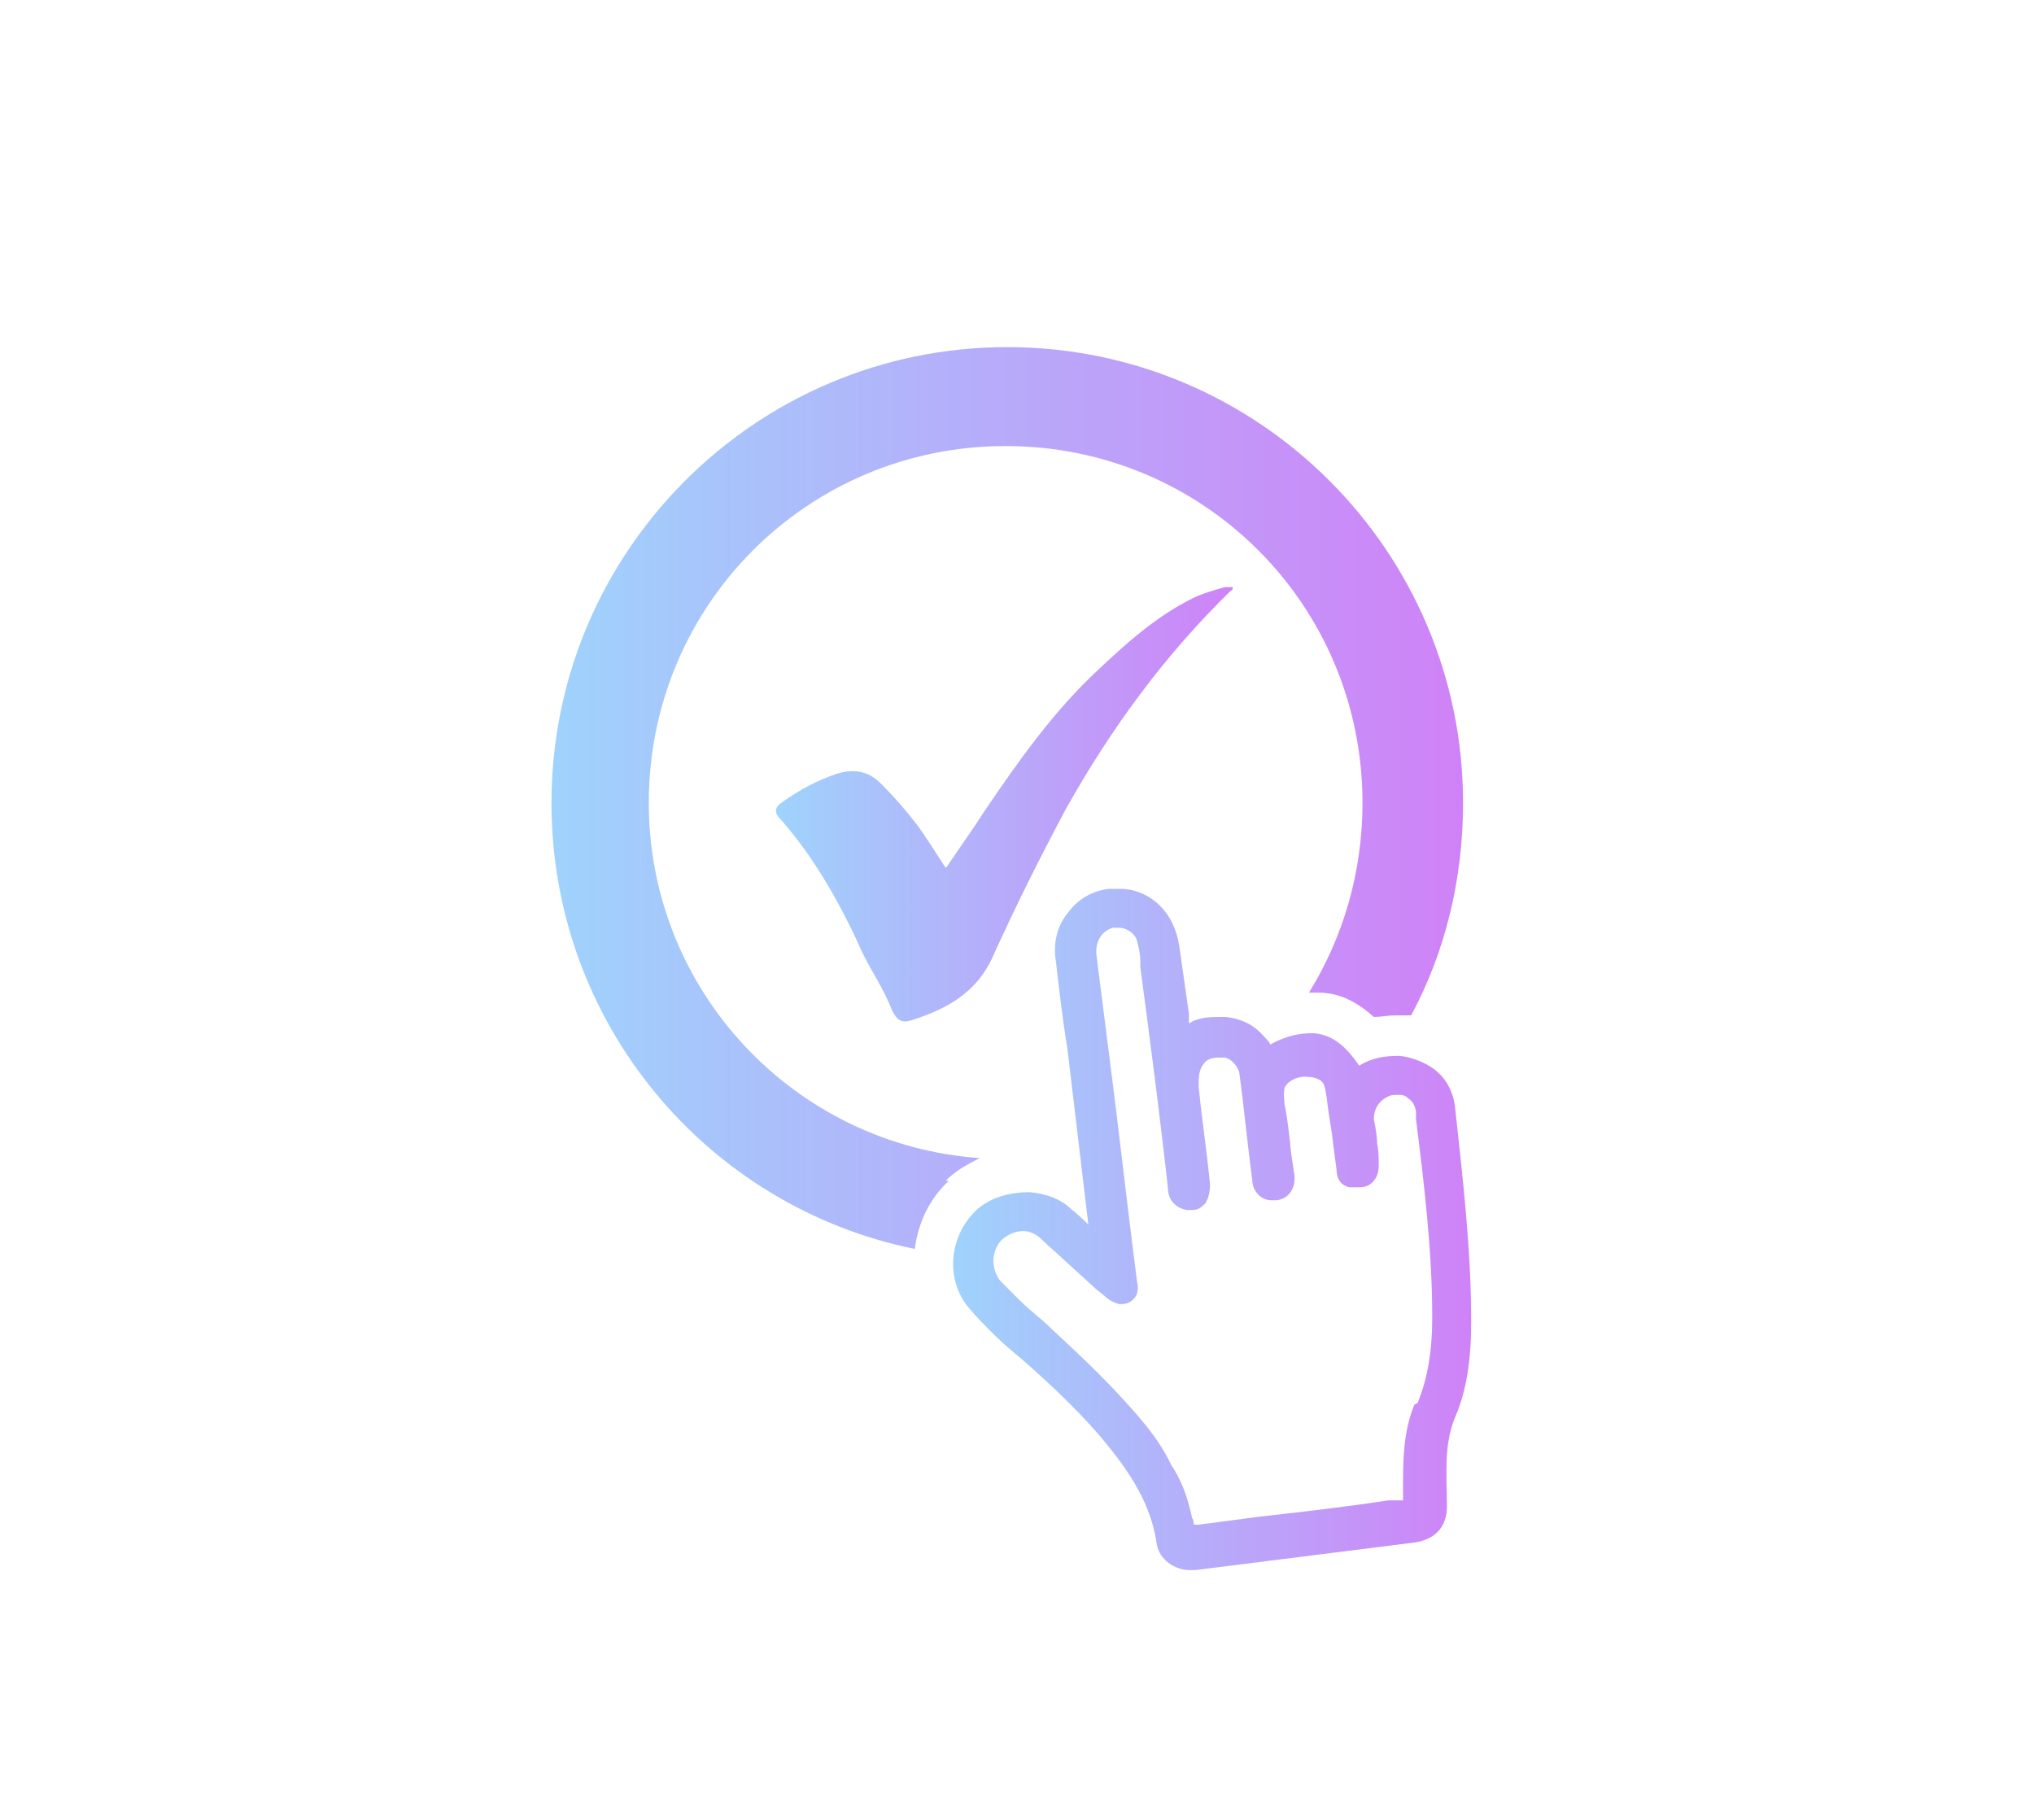 <?xml version="1.0" encoding="UTF-8"?>
<svg id="Layer_5" xmlns="http://www.w3.org/2000/svg" xmlns:xlink="http://www.w3.org/1999/xlink" viewBox="0 0 125.4 112.2">
  <defs>
    <style>
      .cls-1 {
        fill: url(#linear-gradient-3);
      }

      .cls-2 {
        fill: url(#linear-gradient-2);
      }

      .cls-3 {
        fill: url(#linear-gradient);
      }
    </style>
    <linearGradient id="linear-gradient" x1="47.9" y1="49.5" x2="76" y2="49.5" gradientUnits="userSpaceOnUse">
      <stop offset="0" stop-color="#9fd3fc"/>
      <stop offset="1" stop-color="#cf82f7"/>
    </linearGradient>
    <linearGradient id="linear-gradient-2" x1="33.9" y1="49.2" x2="90.1" y2="49.2" xlink:href="#linear-gradient"/>
    <linearGradient id="linear-gradient-3" x1="58.7" y1="75.7" x2="90.7" y2="75.7" xlink:href="#linear-gradient"/>
  </defs>
  <path class="cls-3" d="M58.4,53.4c.8-1.2,1.6-2.3,2.3-3.4,2.1-3.1,4.3-6.2,7-8.7,1.8-1.7,3.6-3.3,5.8-4.4.6-.3,1.3-.5,2-.7.1,0,.3,0,.5,0,0,.1,0,.2-.1.2-4.1,4-7.4,8.5-10.2,13.5-1.6,3-3.1,6-4.5,9.1-1,2.2-2.8,3.2-5,3.9-.6.2-.9,0-1.2-.6-.5-1.3-1.2-2.3-1.8-3.5-1.3-2.9-2.9-5.8-5-8.2-.5-.5-.5-.8.1-1.2,1-.7,2.1-1.3,3.3-1.7,1-.3,1.9-.2,2.7.6.8.8,1.5,1.6,2.2,2.5.6.8,1.2,1.8,1.8,2.7Z"/>
  <path class="cls-2" d="M58.3,72.8c.6-.6,1.3-1,2.1-1.4-11.4-.8-20.4-10.3-20.4-21.9h0c0-12.2,9.8-22,22-22h0c12.2,0,22,9.8,22,22h0c0,4.3-1.2,8.3-3.3,11.7,0,0,0,0,.1,0,.2,0,.3,0,.5,0,1.3,0,2.4.6,3.4,1.5.4,0,.9-.1,1.3-.1s.3,0,.5,0c.2,0,.3,0,.5,0,2.1-3.9,3.2-8.4,3.2-13.1h0c0-15.5-12.6-28.1-28.1-28.1h0c-15.5,0-28.1,12.6-28.1,28.1h0c0,13.6,9.6,24.9,22.4,27.5.2-1.6.9-3.1,2.1-4.2Z"/>
  <path class="cls-1" d="M90.7,81.4c0-4.3-.5-8.6-1-13.2-.2-1.4-1-2.4-2.5-2.9-.3-.1-.7-.2-1-.2-.8,0-1.6.1-2.4.6-.9-1.3-1.7-1.9-2.8-2-.8,0-1.6.1-2.7.7,0,0,0-.1-.1-.2-.2-.2-.4-.5-.8-.8-.5-.4-1.1-.6-1.8-.7-.1,0-.2,0-.3,0-.7,0-1.4,0-2,.4v-.6c-.2-1.4-.4-2.8-.6-4.2-.3-2-1.7-3.4-3.5-3.5-.3,0-.6,0-.8,0-1,.1-1.9.6-2.5,1.4-.7.8-1,1.9-.8,3.1.2,1.7.4,3.5.7,5.3l1.3,10.9c0,0-.7-.7-1-.9-.7-.7-1.6-1-2.6-1.1-1.2,0-2.5.3-3.4,1.2-1.6,1.6-1.8,4.2-.4,5.9.5.6,1,1.1,1.6,1.7.5.5,1.1,1,1.7,1.5,1.6,1.4,3.2,2.9,4.7,4.6,1.6,1.9,3.2,4,3.6,6.7.1.9.9,1.6,1.9,1.7.2,0,.4,0,.5,0l13.5-1.7c1.4-.2,2.1-1.1,2-2.5,0-1.6-.2-3.5.5-5.2.7-1.6,1-3.5,1-5.9ZM87.2,86.6c-.7,1.7-.7,3.5-.7,5.1,0,.4,0,.7,0,.8,0,0-.3,0-.6,0h-.3c-2.6.4-5.2.7-7.9,1l-3.8.5c-.1,0-.3,0-.3,0,0,0,0-.3-.1-.4-.3-1.4-.7-2.4-1.3-3.3-.8-1.7-2.1-3.1-3.3-4.4-1.3-1.4-2.7-2.7-4.1-4-.6-.6-1.3-1.1-1.9-1.7-.4-.4-.8-.8-1.2-1.2-.6-.7-.6-1.8,0-2.5.4-.4.9-.6,1.4-.6.4,0,.8.2,1.1.5,1.1,1,2.2,2,3.4,3.1l.5.4c.2.2.5.4.9.5.2,0,.4,0,.6-.1.6-.3.6-.9.5-1.3-.6-4.6-1.1-9.2-1.7-13.8l-.8-6.3c-.1-.8.3-1.5,1-1.7.1,0,.3,0,.4,0,.5,0,1,.4,1.1.8.1.4.2.8.2,1.2v.4c.6,4.5,1.2,9.1,1.7,13.6,0,.8.5,1.3,1.2,1.4,0,0,.2,0,.3,0,.4,0,.6-.2.8-.4.2-.3.3-.7.3-1.2-.2-2-.5-4-.7-6,0-.6,0-1,.3-1.4.2-.3.5-.4,1-.4,0,0,0,0,.1,0,0,0,.1,0,.2,0,.5.1.8.6.9.9.3,2.2.5,4.4.8,6.6,0,.7.5,1.3,1.2,1.3,0,0,.2,0,.3,0,.8-.1,1.2-.8,1.1-1.6l-.2-1.3c-.1-1-.2-2-.4-3-.1-.9,0-1.1.1-1.2.2-.3.8-.6,1.4-.5.3,0,.5.1.7.2.3.2.3.6.4,1.1.1,1,.3,1.9.4,2.9l.2,1.5c0,.6.3,1,.8,1.1.1,0,.3,0,.4,0,.4,0,.7,0,1-.3.3-.3.4-.6.4-1.1,0-.4,0-.9-.1-1.3,0-.5-.1-1-.2-1.5,0-.5.2-1,.7-1.3.3-.2.5-.2.8-.2.2,0,.4,0,.6.2.3.2.4.4.5.8v.5c.5,4,1,8.1,1,12.2,0,2.2-.3,3.8-.9,5.3Z"/>
</svg>